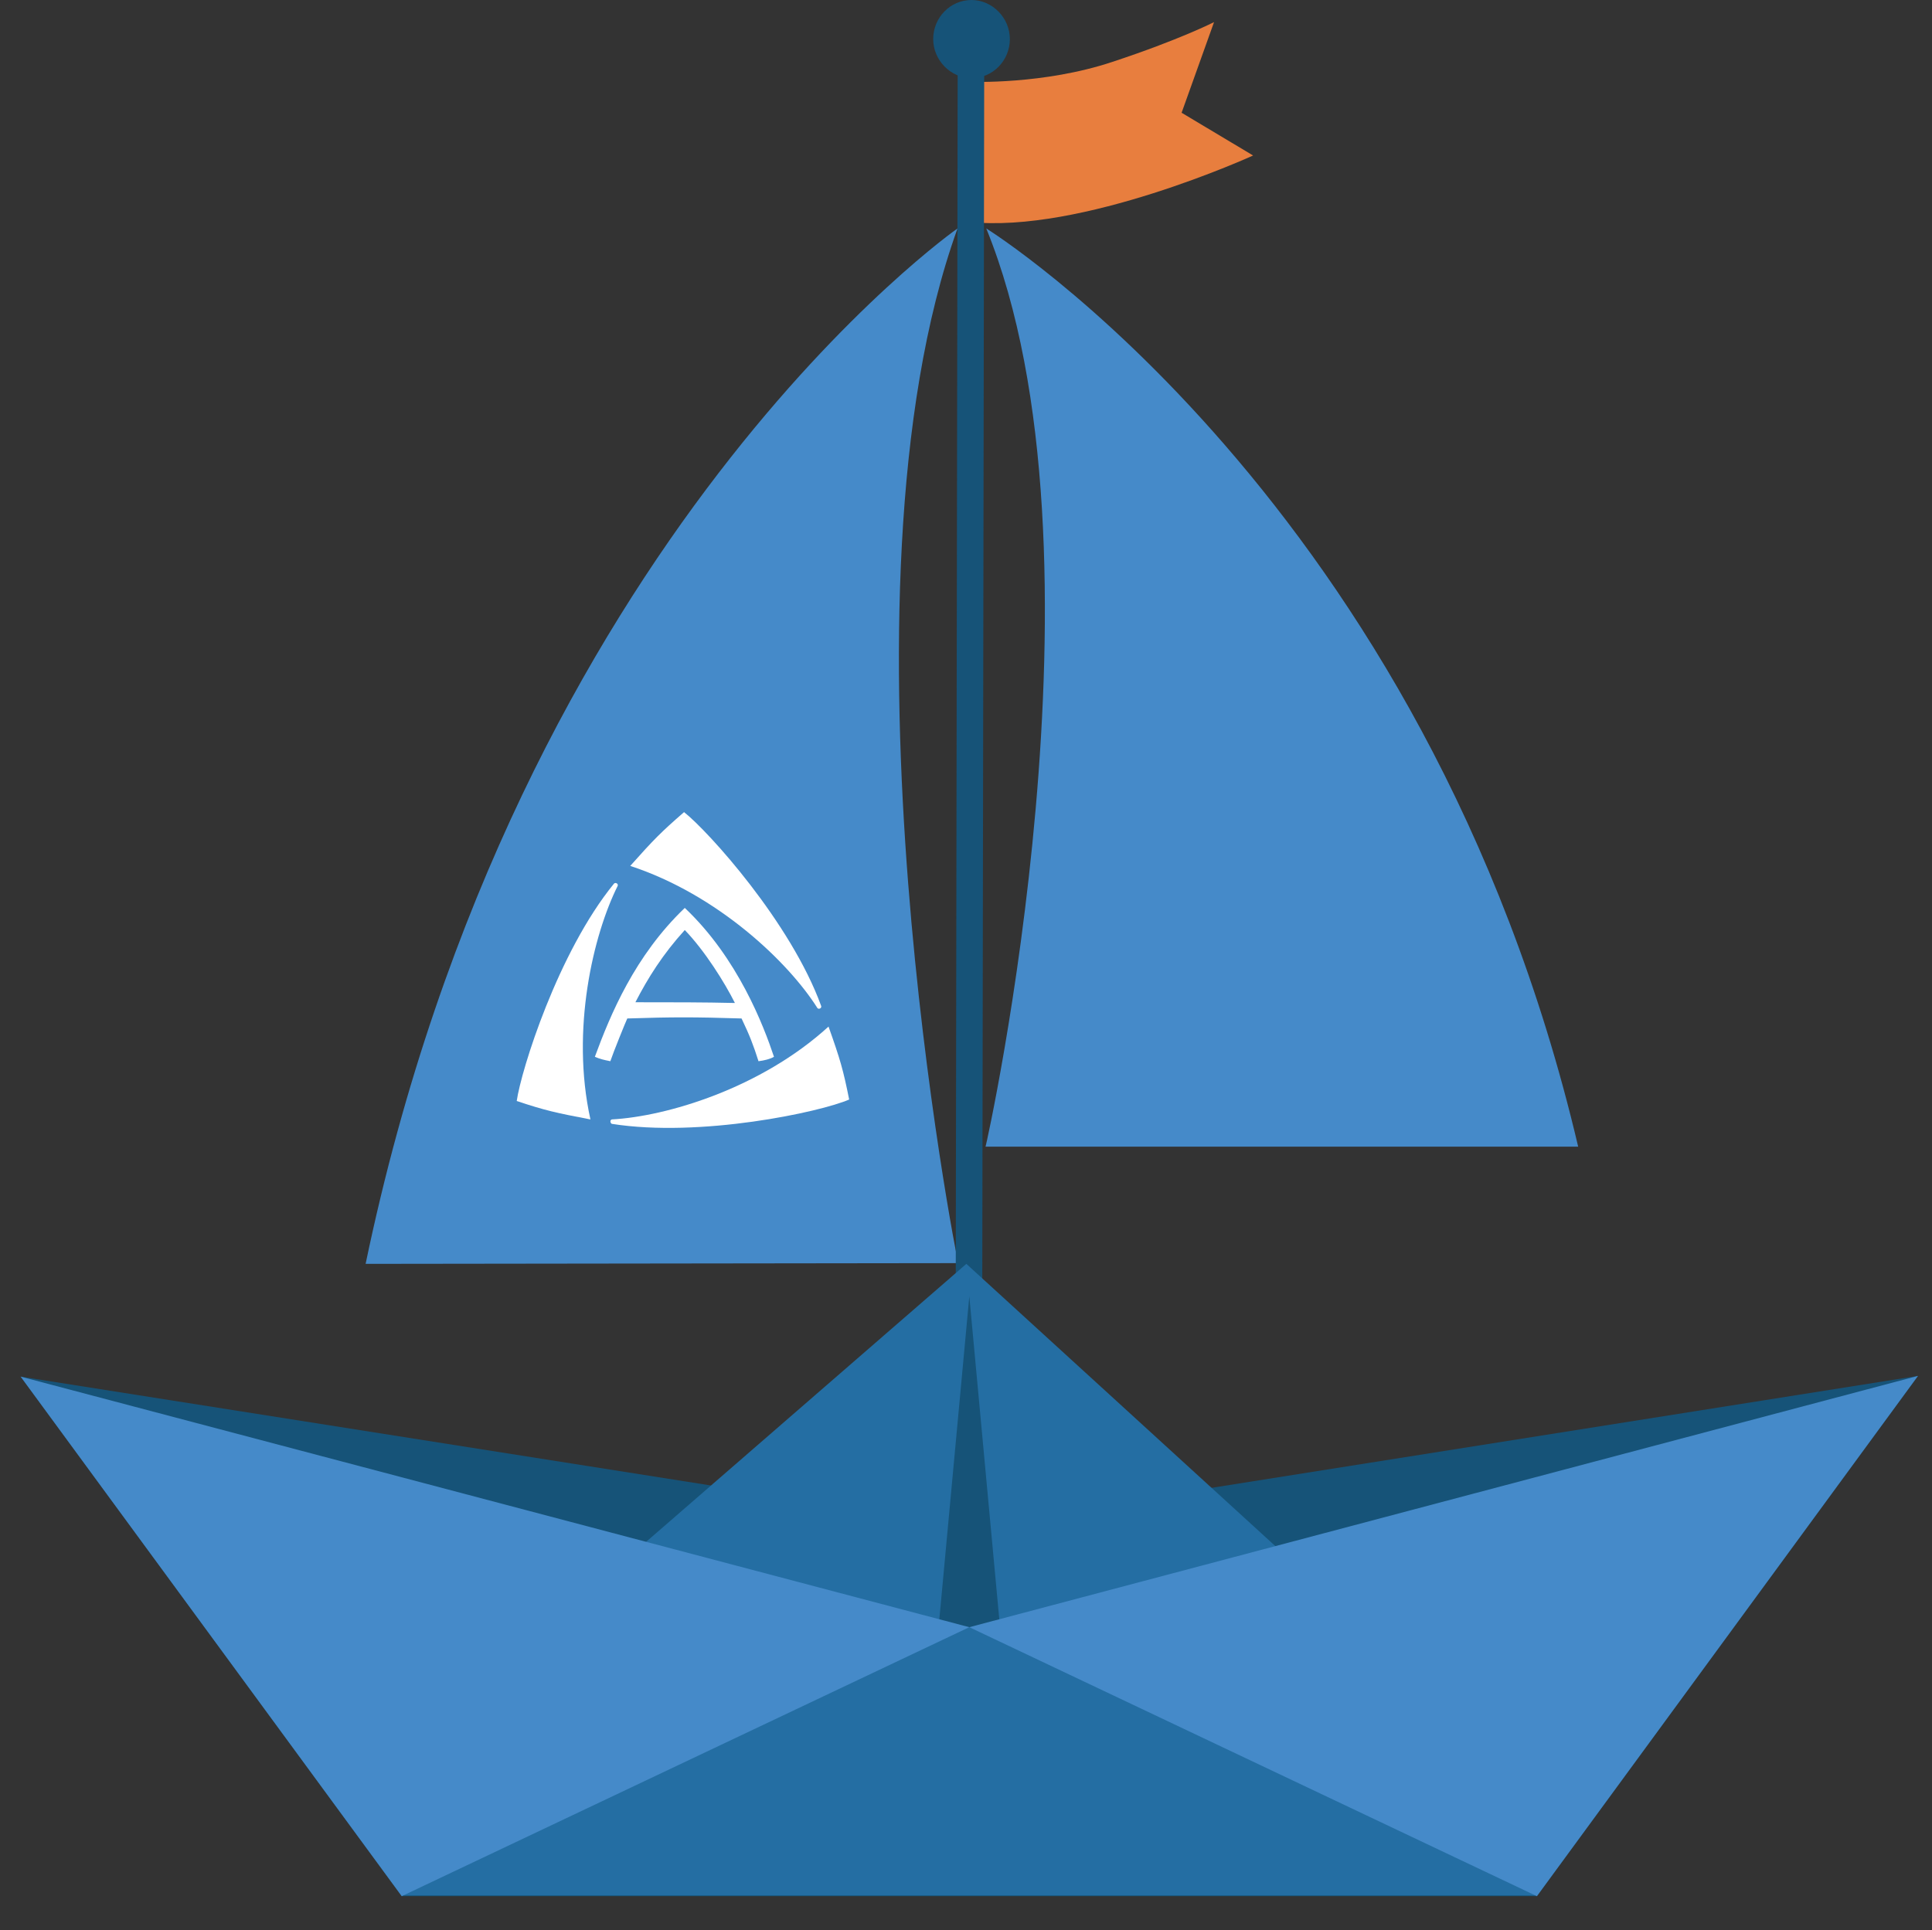 <?xml version="1.0" encoding="UTF-8"?> <svg xmlns="http://www.w3.org/2000/svg" xmlns:xlink="http://www.w3.org/1999/xlink" version="1.1" id="Слой_1" x="0px" y="0px" viewBox="0 0 262.1 261.9" style="enable-background:new 0 0 262.1 261.9;" xml:space="preserve"><rect x="0" y="0" width="262.1" height="261.9" fill="#333333" stroke="none"/> <style type="text/css"> .st0{fill:#E87E3E;} .st1{fill:#458AC9;} .st2{fill:#165378;} .st3{fill:#246EA3;} .st4{fill:#FFFFFF;} </style> <g> <g> <path class="st0" d="M131.7,11.1c0,0,9.9,0.4,19.2-2.7C160,5.4,164.7,3,164.7,3l-4.4,12.3l9.7,5.8c0,0-23.4,10.7-38.6,9 L131.7,11.1z"></path> <g> <g> <path class="st1" d="M133.8,31c0,0,59.7,37,80.3,124.6l-80.4,0C133.8,155.5,151.7,75,133.8,31z"></path> </g> <g> <path class="st1" d="M129.9,31c0,0-59.7,41.7-80.3,140.5l80.4-0.1C129.9,171.4,112,80.6,129.9,31z"></path> </g> <g> <rect x="34.4" y="102" transform="matrix(1.590564e-03 -1 1 1.590564e-03 27.561 235.11)" class="st2" width="194.3" height="3.6"></rect> </g> <g> <path class="st2" d="M137,5.3c0,2.9-2.3,5.3-5.2,5.3c-2.8,0-5.2-2.4-5.2-5.3c0-2.9,2.3-5.3,5.2-5.3C134.6,0,137,2.4,137,5.3z"></path> </g> <g> <polygon class="st2" points="131.5,207.1 2.8,186.8 54.5,257.3 208.5,257.3 260.2,186.7 "></polygon> <polygon class="st3" points="131.1,171.5 78,217.6 137.6,242.8 178.6,214.9 "></polygon> <polygon class="st2" points="125.7,238.4 131.5,175.9 137.3,238.4 "></polygon> <rect x="54.5" y="220.8" class="st3" width="154" height="36.4"></rect> <polygon class="st1" points="2.8,186.8 131.5,220.8 54.5,257.3 "></polygon> <polygon class="st1" points="260.2,186.7 131.5,220.8 208.5,257.3 "></polygon> </g> </g> </g> <g> <path class="st4" d="M92.8,110.2c-3.1,2.7-4.1,3.7-7.3,7.3c11.9,3.9,21.5,13.1,25.4,19.3c0.2,0.2,0.6,0,0.5-0.3 C107.3,125.2,96.1,112.8,92.8,110.2z"></path> <path class="st4" d="M115.2,149.2c-0.8-4-1.2-5.4-2.8-9.9c-9.2,8.4-22,12.2-29.4,12.6c-0.3,0.1-0.2,0.5,0,0.6 C95,154.4,111.3,150.9,115.2,149.2z"></path> <path class="st4" d="M70.1,149.4c3.9,1.3,5.3,1.6,10,2.5c-2.7-12.2,0.4-25.1,3.7-31.7c0.1-0.3-0.3-0.5-0.5-0.3 C75.7,129.2,70.7,145.2,70.1,149.4z"></path> <path class="st4" d="M86.2,136c1.7-3.3,3.7-6.5,6.7-9.8c2.7,2.8,5.4,7.1,6.8,9.9C95.5,136,91.4,136,86.2,136z M92.9,123.2 c-6.8,6.5-10.1,14.5-12.2,20.2c0.7,0.3,1.1,0.4,2.1,0.6c0.4-1.2,2.1-5.4,2.3-5.8c6.2-0.2,9-0.2,15.5,0c1.1,2.3,1.6,3.6,2.3,5.8 c0.8-0.1,1.6-0.3,2.1-0.6C103.6,139.2,100.1,130,92.9,123.2z"></path> </g> </g> </svg> 